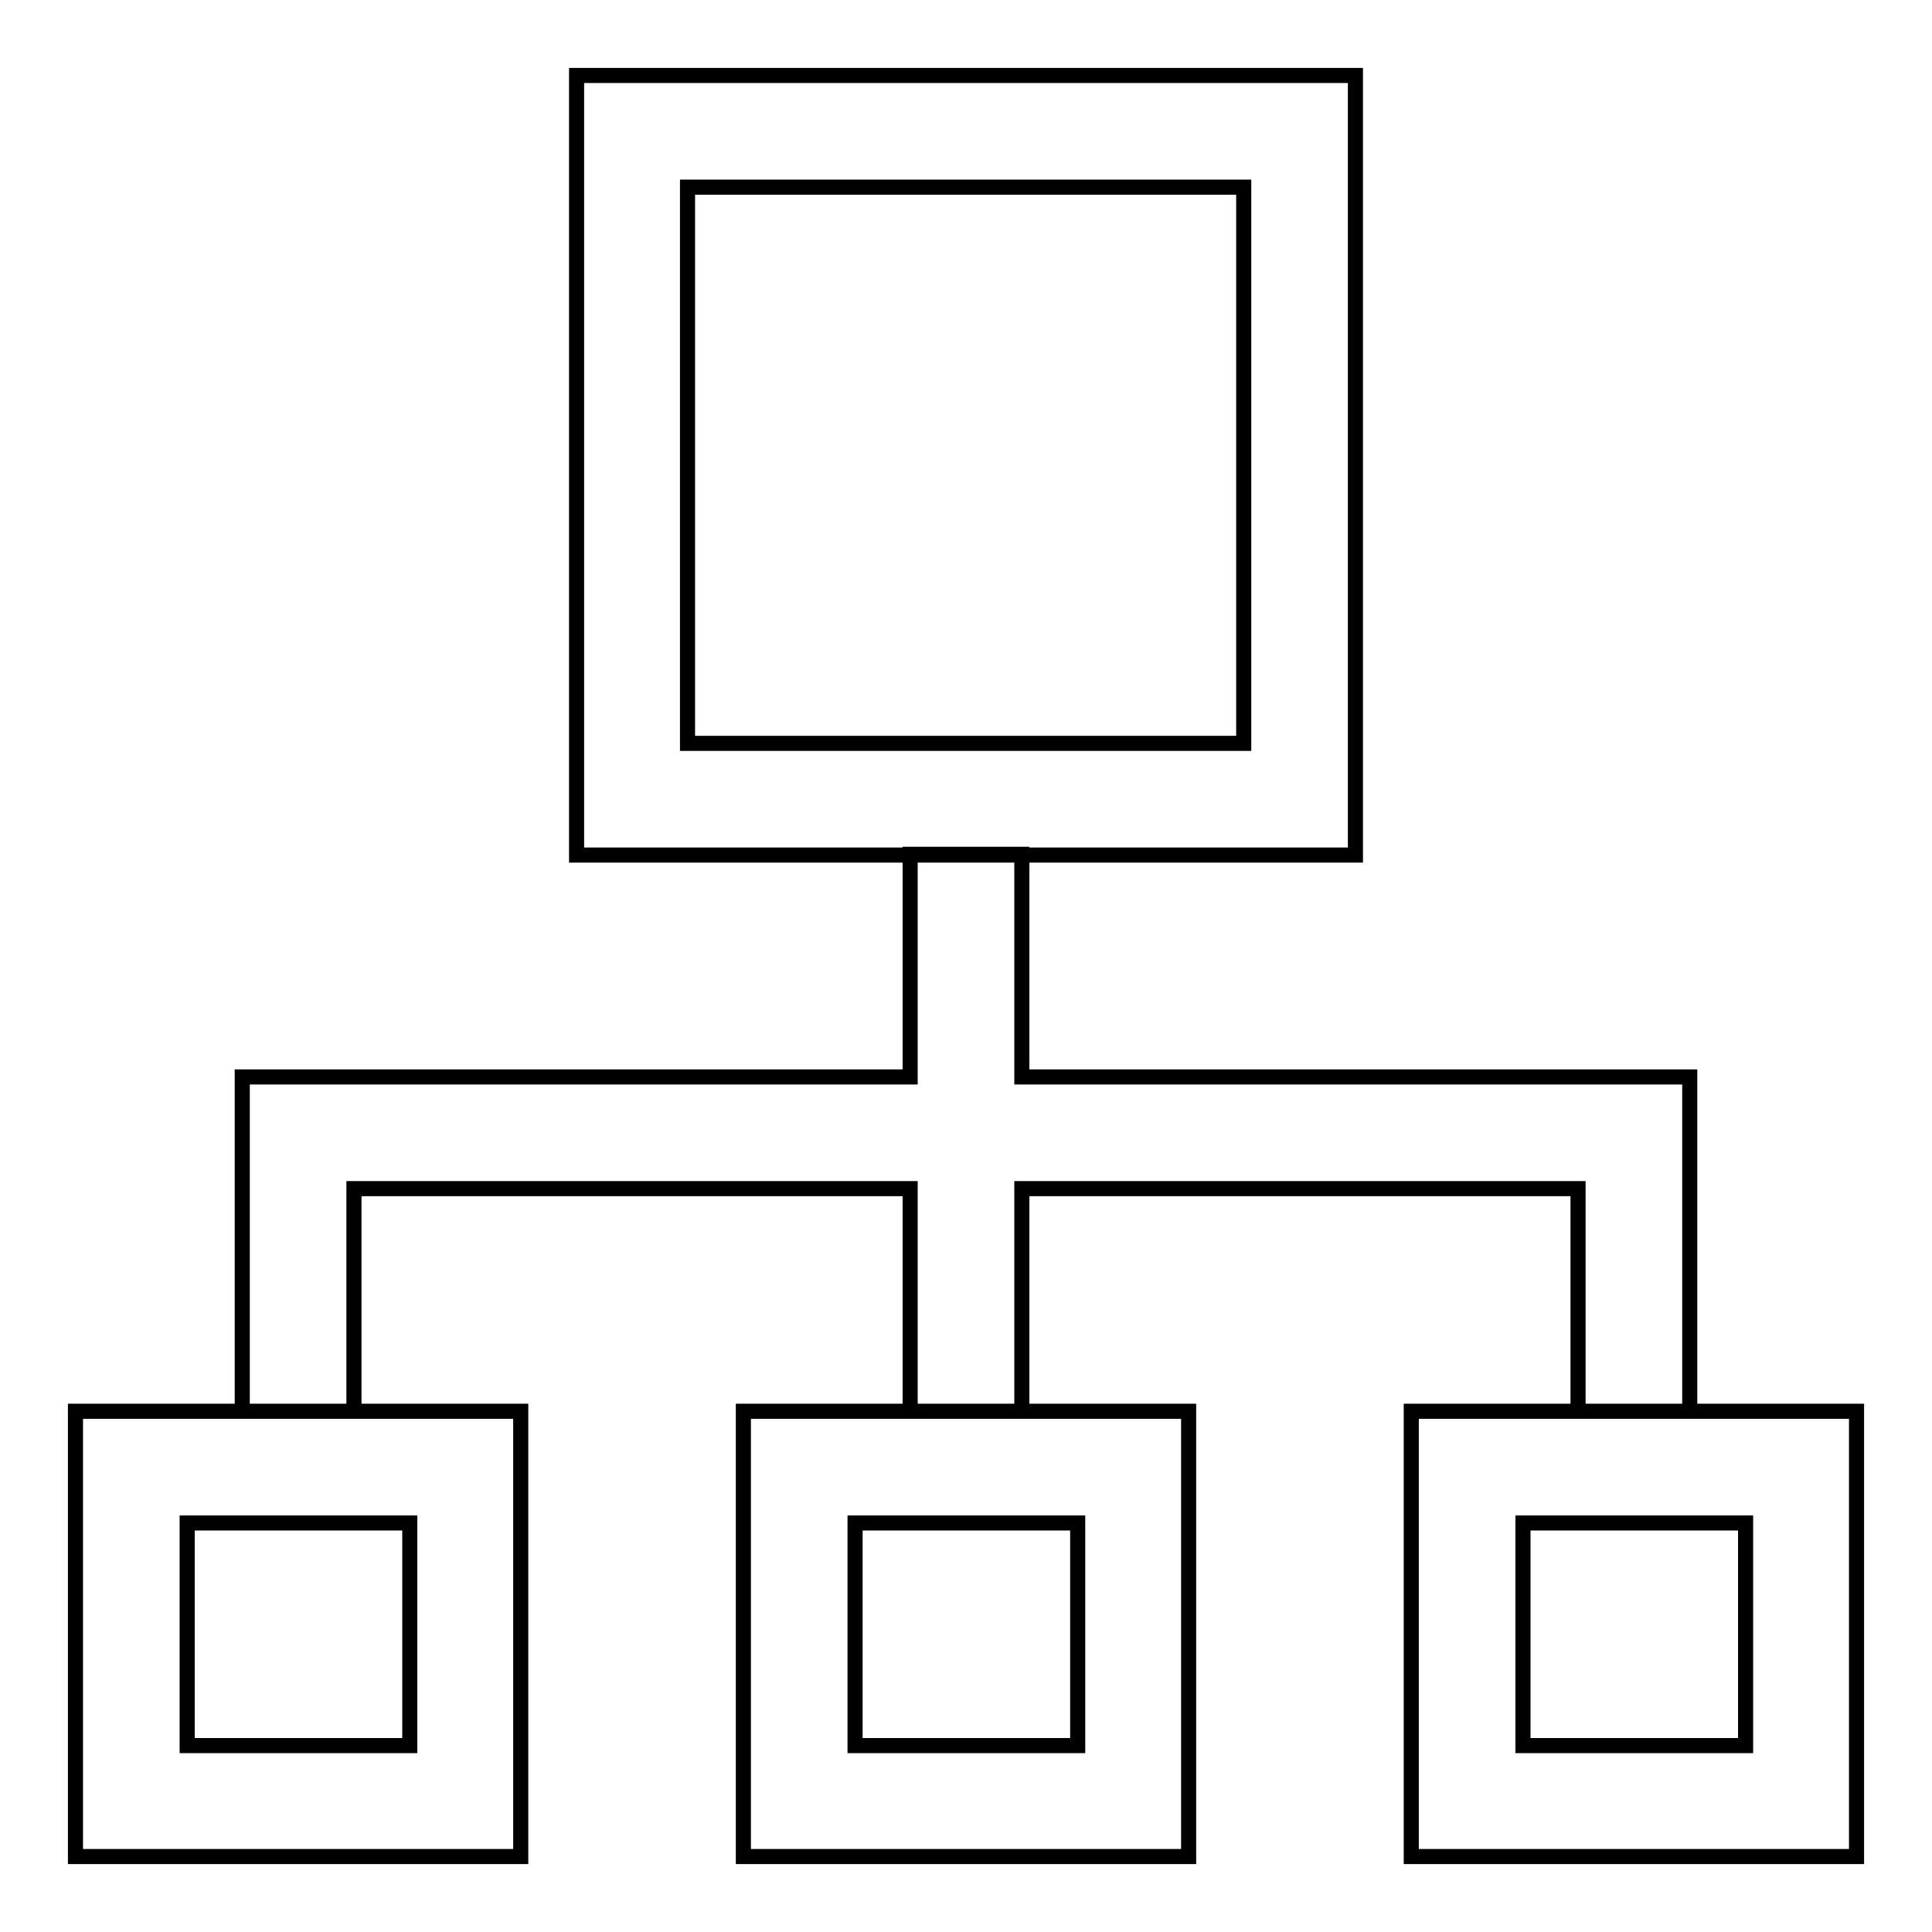 <?xml version="1.0" encoding="utf-8"?>
<!-- Svg Vector Icons : http://www.onlinewebfonts.com/icon -->
<!DOCTYPE svg PUBLIC "-//W3C//DTD SVG 1.1//EN" "http://www.w3.org/Graphics/SVG/1.1/DTD/svg11.dtd">
<svg version="1.1" xmlns="http://www.w3.org/2000/svg" xmlns:xlink="http://www.w3.org/1999/xlink" x="0px" y="0px" viewBox="0 0 256 256" enable-background="new 0 0 256 256" xml:space="preserve">
<g> <path stroke-width="2" fill-opacity="0" stroke="#000000"  d="M223.9,150.1v-7.4h-88.5v-29.5h-14.8v29.5H32.1V187h14.8v-29.5h73.7V187h14.8v-29.5h73.7V187h14.8V150.1 L223.9,150.1z M179.6,113.3H76.4V10h103.2V113.3L179.6,113.3z M69,246H10v-59h59L69,246L69,246z M157.5,246h-59v-59h59V246 L157.5,246z M246,246h-59v-59h59L246,246L246,246z M91.1,98.5h73.7V24.8H91.1V98.5z M24.8,231.3h29.5v-29.5H24.8V231.3L24.8,231.3z  M113.3,231.3h29.5v-29.5h-29.5V231.3L113.3,231.3z M201.8,231.3h29.5v-29.5h-29.5V231.3L201.8,231.3z"/></g>
</svg>